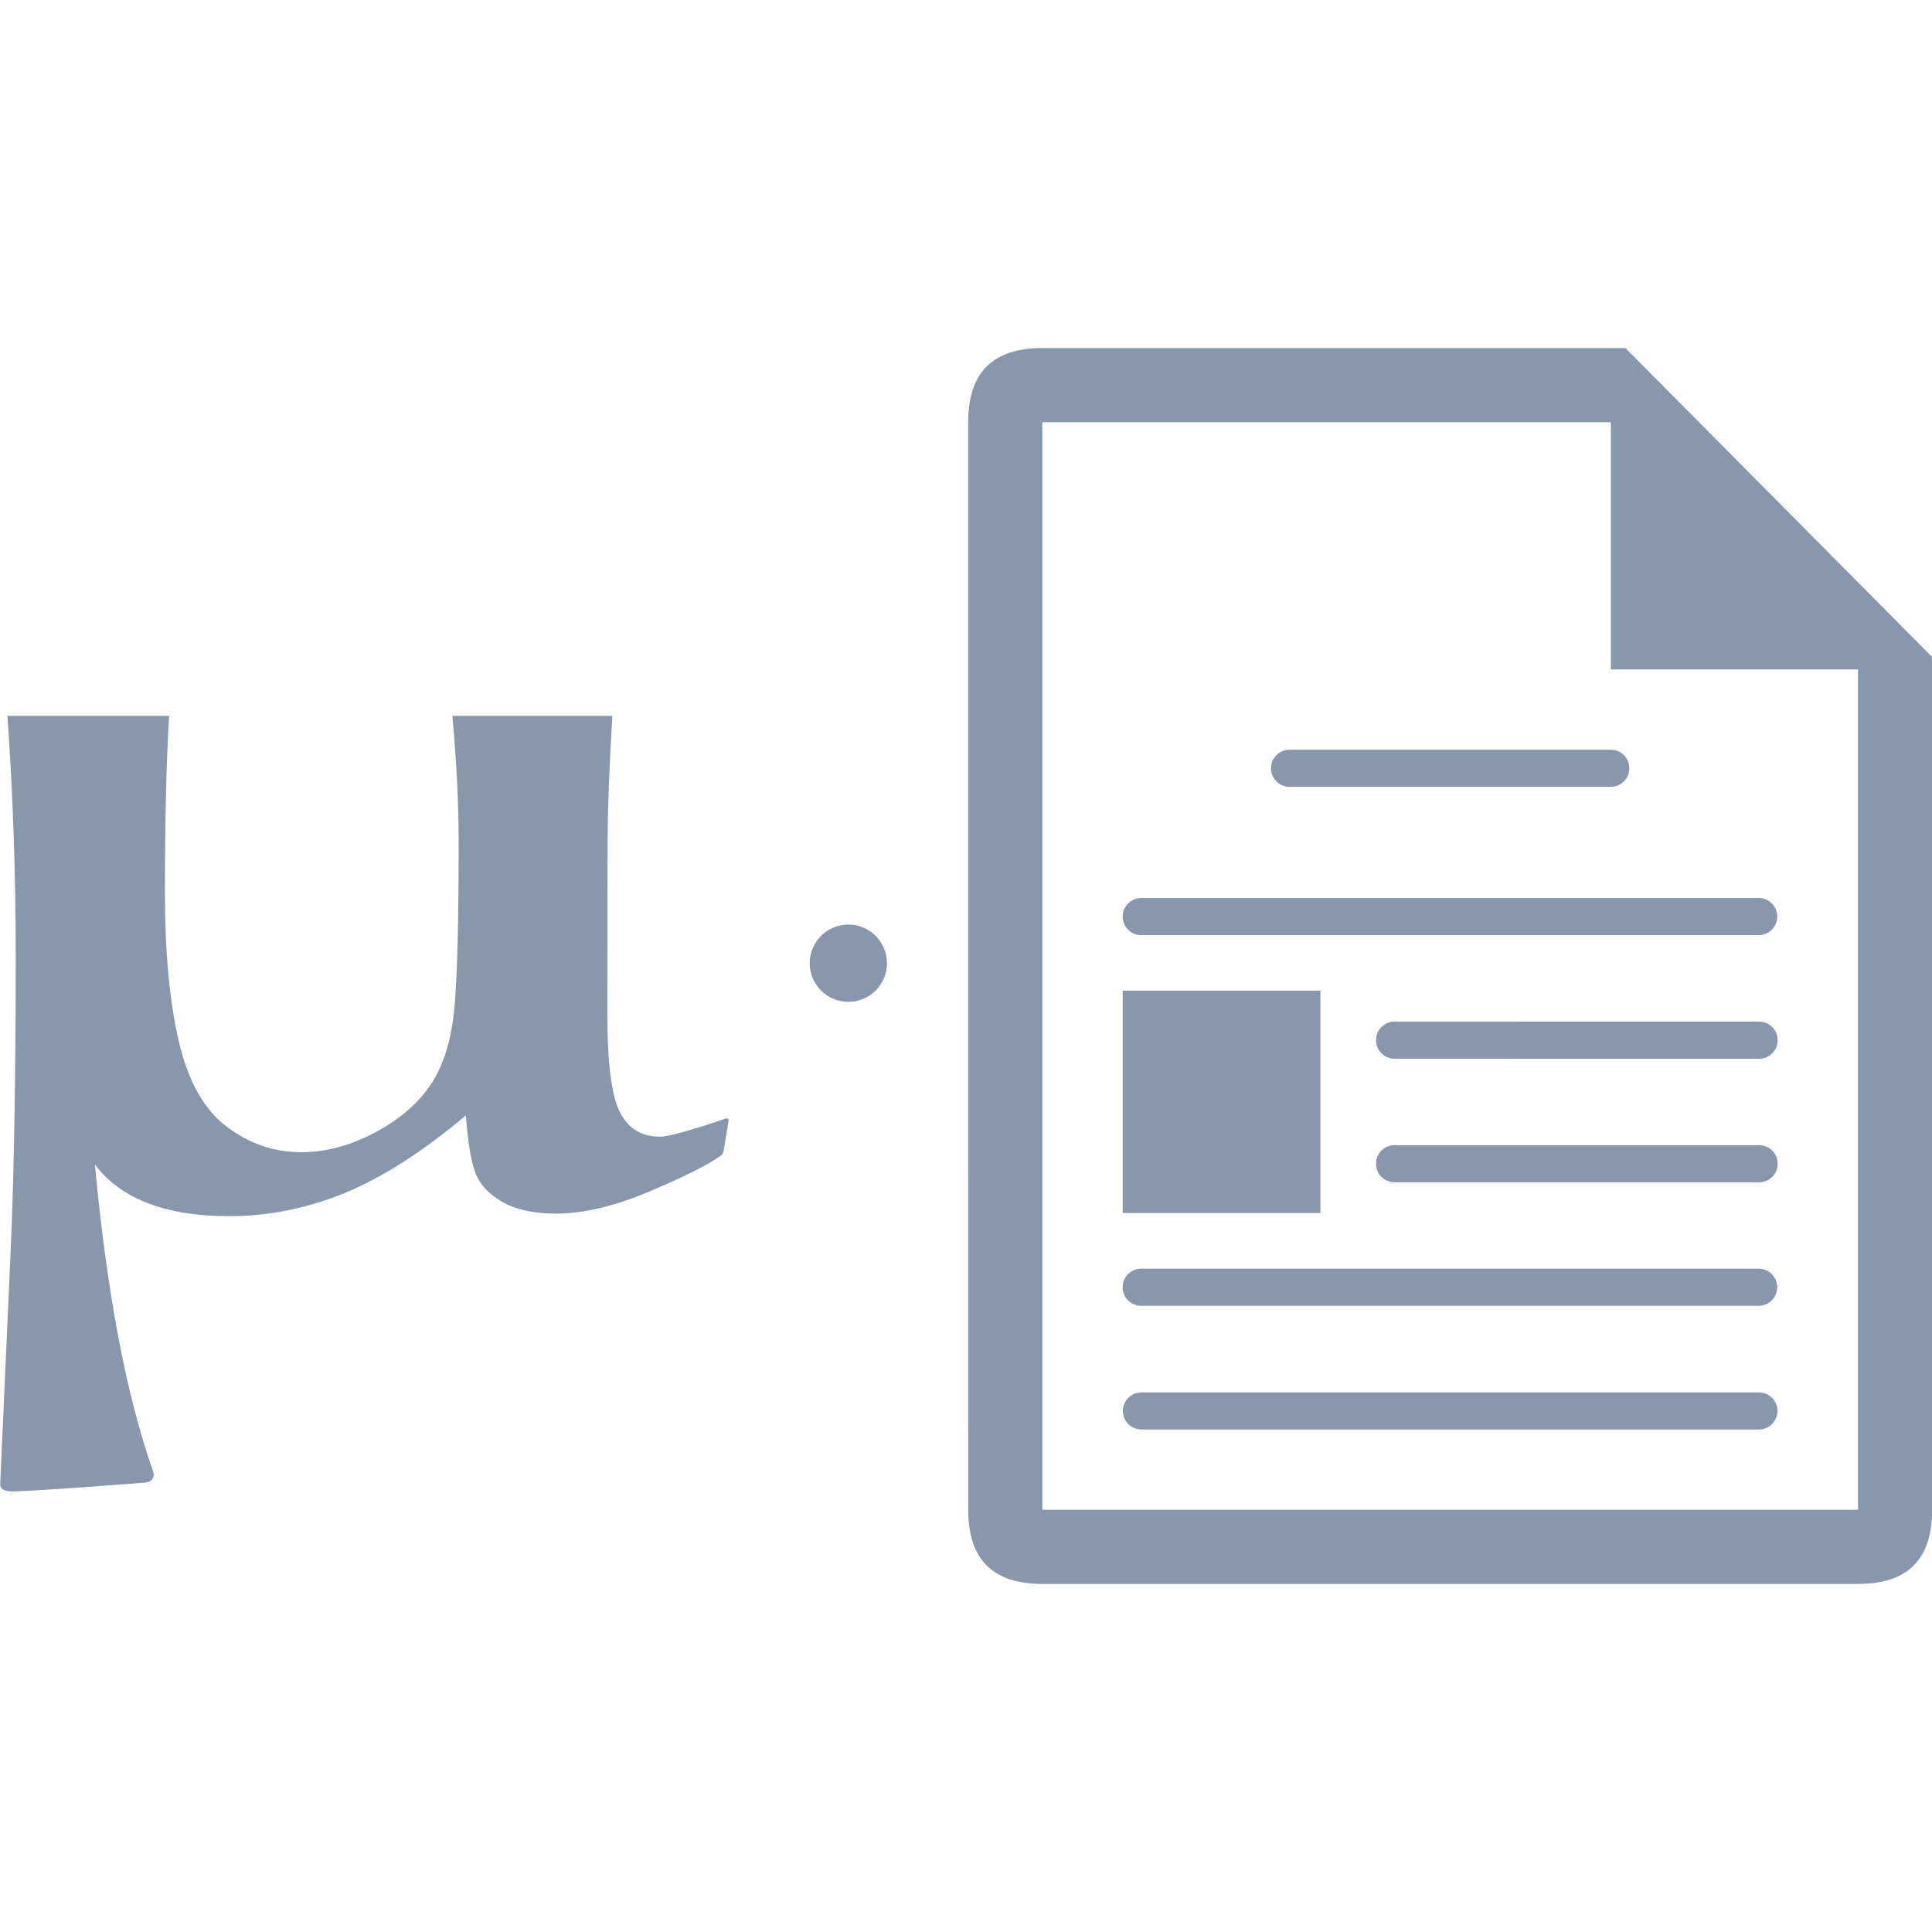 <?xml version="1.0" encoding="utf-8"?>
<!-- Generator: Adobe Illustrator 21.1.0, SVG Export Plug-In . SVG Version: 6.00 Build 0)  -->
<svg version="1.2" baseProfile="tiny" id="Слой_1"
	 xmlns="http://www.w3.org/2000/svg" xmlns:xlink="http://www.w3.org/1999/xlink" x="0px" y="0px" viewBox="0 0 50 50" width="37.5pt" height="37.5pt"
	 overflow="auto" xml:space="preserve">
<g>
	<path fill="#8997AC" d="M0.299,38.597c0.549,0.001,3.444-0.226,3.444-0.226c0.32-0.029,0.218-0.294,0.218-0.294
		c-0.693-1.97-1.195-4.615-1.505-7.939c0.673,0.89,1.831,1.337,3.474,1.337c1.015,0,2.007-0.2,2.979-0.595
		c0.972-0.397,2.021-1.067,3.148-2.012c0.052,0.696,0.135,1.192,0.248,1.49c0.114,0.299,0.347,0.549,0.698,0.748
		c0.352,0.201,0.811,0.302,1.381,0.302c0.714,0,1.518-0.19,2.412-0.568c0.895-0.38,1.48-0.665,1.862-0.932
		c0,0,0.049-0.038,0.067-0.114l0.127-0.765c0.015-0.06-0.023-0.101-0.078-0.08c0,0-1.328,0.468-1.691,0.468
		c-0.487,0-0.835-0.217-1.047-0.648c-0.212-0.432-0.318-1.268-0.318-2.506c0-2.174,0.002-3.709,0.007-4.604
		c0.005-0.811,0.045-1.855,0.123-3.132h-4.141c0.109,1.189,0.163,2.271,0.163,3.247c0.001,2.032-0.035,3.459-0.108,4.283
		c-0.072,0.824-0.271,1.485-0.597,1.984c-0.326,0.499-0.809,0.92-1.45,1.263c-0.641,0.343-1.282,0.515-1.925,0.515
		c-0.702,0-1.347-0.223-1.931-0.668c-0.585-0.445-0.996-1.182-1.234-2.212c-0.238-1.029-0.356-2.302-0.356-3.816
		c0-1.914,0.036-3.445,0.109-4.596H0.193c0.144,2.051,0.214,4.123,0.214,6.213c0,3.004-0.041,5.494-0.124,7.472L0.005,38.41
		C-0.004,38.603,0.299,38.597,0.299,38.597"/>
</g>
<g>
	<path fill="#8997AC" d="M25.057,39.073c0,1.288,0.639,1.919,1.919,1.919h21.109c1.283,0,1.919-0.631,1.919-1.919v-22.07
		l-7.938-7.995H26.975c-1.28,0-1.919,0.63-1.919,1.919L25.057,39.073 M48.085,39.073h-21.11V10.927h14.713v6.397h6.397
		L48.085,39.073"/>
	<path fill="#8997AC" d="M29.055,25.637h5.117v5.756h-5.117V25.637"/>
</g>
<path fill="#8997AC" d="M45.517,23.241H29.535c-0.265-0.001-0.48,0.214-0.48,0.48s0.214,0.48,0.48,0.48h15.981
	c0.265,0,0.48-0.214,0.48-0.48S45.782,23.24,45.517,23.241z"/>
<path fill="#8997AC" d="M45.516,32.834H29.533c-0.265-0.001-0.48,0.214-0.48,0.48c0,0.266,0.214,0.48,0.48,0.48h15.981
	c0.265,0,0.48-0.214,0.48-0.48C45.994,33.048,45.78,32.833,45.516,32.834z"/>
<path fill="#8997AC" d="M45.522,36.035H29.54c-0.265-0.001-0.48,0.214-0.48,0.48s0.214,0.48,0.48,0.48h15.981
	c0.265,0,0.48-0.214,0.48-0.48S45.787,36.035,45.522,36.035z"/>
<path fill="#8997AC" d="M41.688,19.403h-8.315c-0.265-0.001-0.48,0.214-0.48,0.48c0,0.266,0.214,0.48,0.48,0.48h8.314
	c0.265,0,0.48-0.214,0.48-0.48C42.167,19.617,41.953,19.402,41.688,19.403z"/>
<path fill="#8997AC" d="M45.527,26.44l-9.436-0.001c-0.265-0.001-0.48,0.214-0.48,0.48c0,0.266,0.214,0.48,0.48,0.48l9.435,0.001
	c0.265,0,0.48-0.214,0.48-0.48S45.792,26.439,45.527,26.44z"/>
<path fill="#8997AC" d="M45.527,29.638l-9.436-0.001c-0.265-0.001-0.48,0.214-0.48,0.48s0.214,0.48,0.48,0.48l9.435,0.001
	c0.265,0,0.48-0.214,0.48-0.48S45.792,29.637,45.527,29.638z"/>
<circle fill="#8997AC" cx="21.955" cy="24.928" r="1"/>
</svg>
